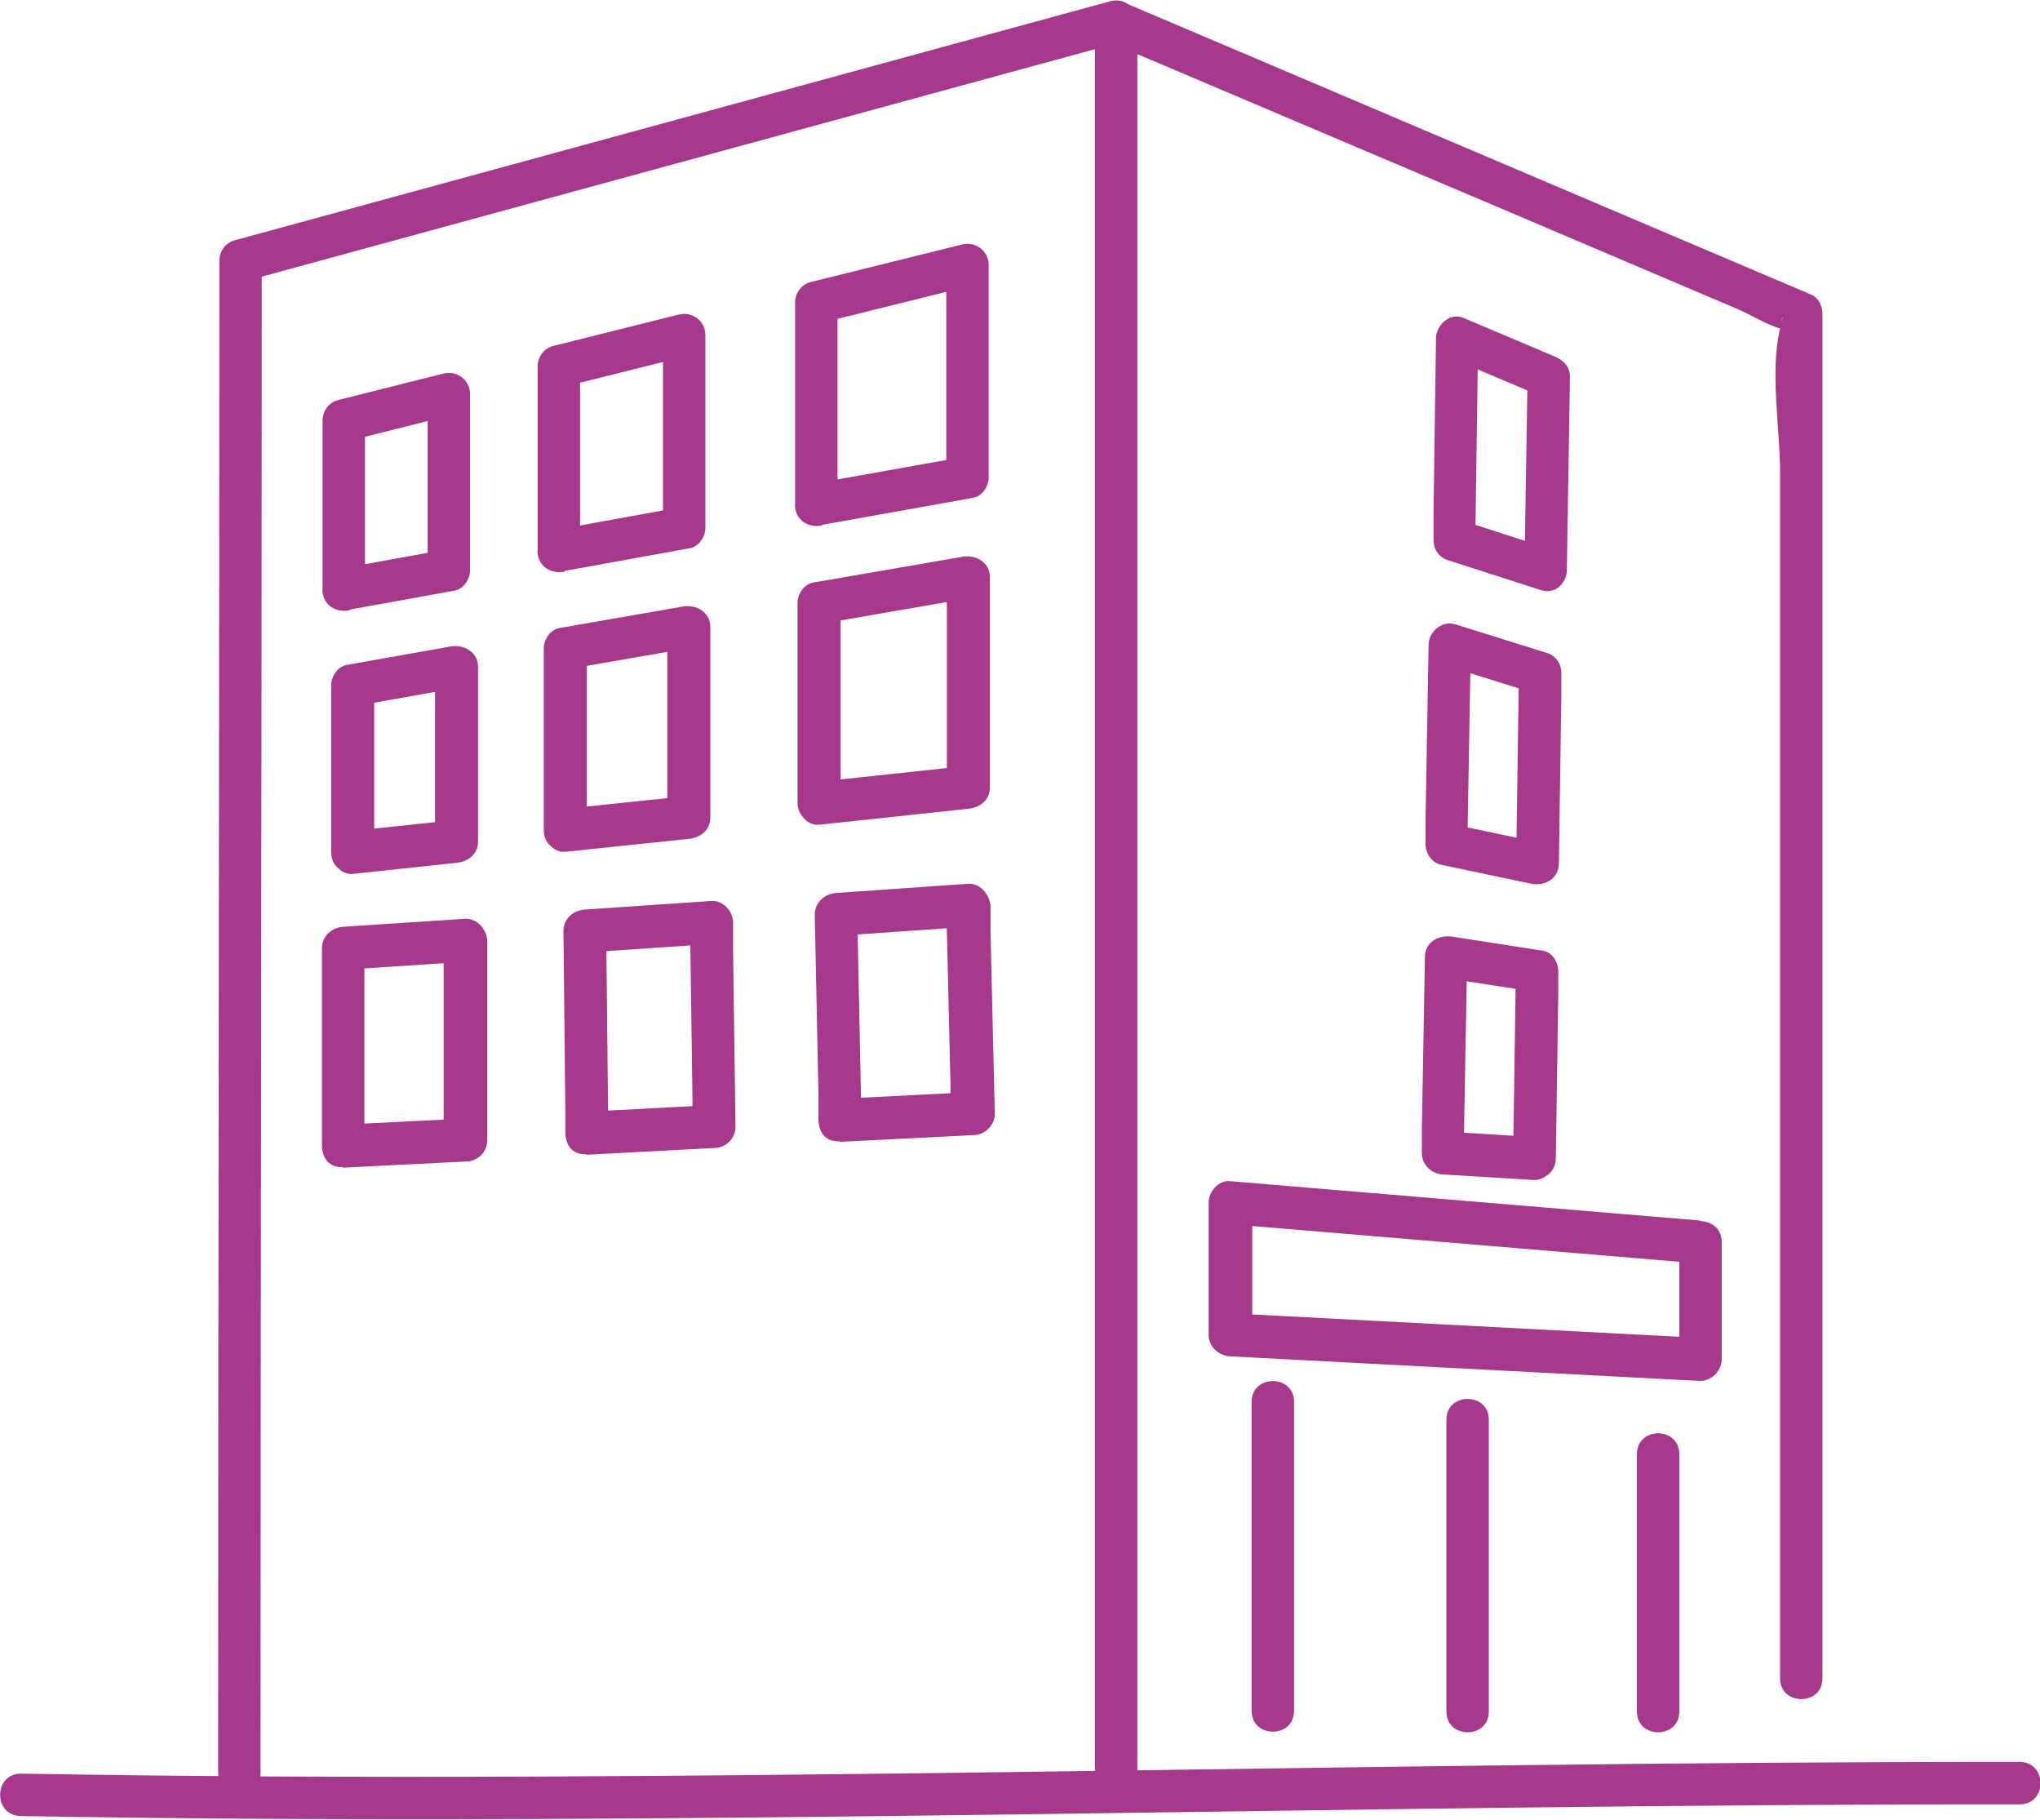 <?xml version="1.0" encoding="UTF-8"?><svg id="Layer_2" xmlns="http://www.w3.org/2000/svg" viewBox="0 0 33.2 29.61"><defs><style>.cls-1{fill:#a6398c;}</style></defs><g id="Layer_1-2"><g><path class="cls-1" d="M18.51,28.99c0-8.05,0-16.09,0-24.14V.35c0-.23-.22-.39-.44-.33L3.82,3.91c-.15,.04-.25,.18-.25,.33,0,8.2-.02,16.4-.02,24.6,0,.45,.69,.45,.69,0,0-8.2,.02-16.4,.02-24.6l-.25,.33L18.26,.68l-.44-.33V28.99c0,.45,.69,.45,.69,0h0Z"/><path class="cls-1" d="M26.64,23.66v4.19c0,.45,.69,.45,.69,0v-4.19c0-.45-.69-.45-.69,0h0Z"/><path class="cls-1" d="M23.54,23.1v4.75c0,.45,.69,.45,.69,0v-4.75c0-.45-.69-.45-.69,0h0Z"/><path class="cls-1" d="M20.37,22.81v5.03c0,.45,.69,.45,.69,0v-5.03c0-.45-.69-.45-.69,0h0Z"/><path class="cls-1" d="M32.87,28.67c-10.85-.01-21.69,.38-32.53,.19-.45,0-.45,.69,0,.69,10.85,.19,21.69-.2,32.53-.19,.45,0,.45-.69,0-.69h0Z"/><path class="cls-1" d="M13.38,8.54l2.46-.44c.15-.03,.25-.19,.25-.33v-3.46c0-.23-.22-.39-.44-.33l-2.46,.61c-.15,.04-.25,.18-.25,.33v3.29c0,.45,.69,.45,.69,0v-3.29l-.25,.33,2.46-.61-.44-.33v3.46l.25-.33-2.46,.44c-.18,.03-.29,.26-.24,.43,.05,.19,.24,.28,.43,.24Z"/><path class="cls-1" d="M9.19,9.29l2.04-.37c.15-.03,.25-.19,.25-.33v-3.14c0-.23-.22-.39-.44-.33l-2.04,.51c-.15,.04-.25,.18-.25,.33v3c0,.45,.69,.45,.69,0v-3l-.25,.33,2.04-.51-.44-.33v3.14l.25-.33-2.04,.37c-.18,.03-.29,.26-.24,.43,.05,.19,.24,.28,.43,.24Z"/><path class="cls-1" d="M5.69,9.92l1.71-.31c.15-.03,.25-.19,.25-.33v-2.87c0-.23-.22-.39-.44-.33l-1.71,.43c-.15,.04-.25,.18-.25,.33v2.75c0,.45,.69,.45,.69,0v-2.75l-.25,.33,1.71-.43-.44-.33v2.87l.25-.33-1.71,.31c-.18,.03-.29,.26-.24,.43,.05,.19,.24,.28,.43,.24Z"/><path class="cls-1" d="M13.33,13.42l2.43-.26c.19-.02,.35-.14,.35-.35v-3.42c0-.24-.23-.37-.45-.33l-2.43,.42c-.15,.03-.25,.19-.25,.33v3.25c0,.45,.7,.45,.7,0v-3.25l-.26,.33,2.43-.42-.44-.33v3.42l.35-.35-2.43,.26c-.19,.02-.35,.15-.35,.35,0,.17,.16,.37,.35,.35Z"/><path class="cls-1" d="M9.2,13.86l2.01-.21c.19-.02,.35-.14,.35-.35v-3.1c0-.24-.23-.37-.45-.33l-2.01,.35c-.15,.03-.25,.19-.25,.33v2.96c0,.45,.7,.45,.7,0v-2.96l-.26,.33,2.01-.35-.44-.33v3.1l.35-.35-2.01,.21c-.19,.02-.35,.15-.35,.35,0,.17,.16,.37,.35,.35Z"/><path class="cls-1" d="M5.74,14.22l1.69-.18c.19-.02,.35-.14,.35-.35v-2.84c0-.24-.23-.37-.45-.33l-1.69,.3c-.15,.03-.25,.19-.25,.33v2.72c0,.45,.7,.45,.7,0v-2.72l-.26,.33,1.69-.3-.44-.33v2.84l.35-.35-1.69,.18c-.19,.02-.35,.15-.35,.35,0,.17,.16,.37,.35,.35Z"/><path class="cls-1" d="M13.67,18.58l2.17-.11c.18,0,.35-.15,.35-.35l-.07-2.96v-.43c-.02-.18-.17-.36-.36-.35l-2.15,.15c-.18,.01-.35,.15-.35,.35l.06,2.93v.42c.02,.45,.71,.45,.7,0l-.06-2.93v-.42l-.36,.35,2.15-.15-.35-.35,.07,2.96v.43l.36-.35-2.17,.11c-.44,.02-.45,.72,0,.69Z"/><path class="cls-1" d="M9.54,18.79l2.08-.11c.19,0,.35-.15,.35-.35l-.04-2.9v-.42c0-.18-.16-.36-.35-.35l-2.06,.14c-.19,.01-.35,.15-.35,.35l.03,2.87v.41c0,.45,.7,.45,.7,0l-.03-2.87v-.41l-.35,.35,2.06-.14-.35-.35,.04,2.9v.42l.35-.35-2.08,.11c-.44,.02-.45,.72,0,.69Z"/><path class="cls-1" d="M5.58,19l2-.1c.19,0,.35-.15,.35-.35v-3.25c-.01-.18-.17-.36-.36-.35l-1.98,.13c-.19,.01-.35,.15-.35,.35v3.22c0,.45,.69,.45,.69,0v-3.22l-.34,.35,1.98-.13-.35-.35v3.25l.36-.35-2,.1c-.44,.02-.45,.72,0,.69Z"/><path class="cls-1" d="M25.25,8.94l-1.49-.48,.25,.33,.04-2.87v-.42l-.43,.33,1.49,.63-.25-.33-.05,3.14c0,.45,.69,.45,.69,0l.05-3.14c0-.17-.11-.27-.25-.33l-1.49-.63c-.22-.09-.44,.13-.44,.33l-.04,2.87v.42c0,.16,.1,.29,.25,.33l1.49,.48c.43,.14,.61-.53,.18-.67Z"/><path class="cls-1" d="M25.1,13.72l-1.47-.31,.25,.33,.05-2.84v-.41l-.43,.33,1.47,.46-.25-.33-.04,2.71v.39c-.01,.45,.68,.45,.69,0l.04-2.71v-.39c0-.16-.1-.29-.25-.33l-1.47-.46c-.22-.07-.44,.12-.44,.33l-.05,2.84v.41c0,.14,.1,.3,.25,.33l1.47,.31c.44,.09,.62-.58,.18-.67Z"/><path class="cls-1" d="M24.95,18.5l-1.48-.09,.35,.35,.05-2.79v-.4l-.43,.33,1.48,.23-.25-.33-.04,2.67v.38c-.01,.45,.68,.45,.69,0l.04-2.67v-.38c0-.14-.1-.31-.25-.33l-1.48-.23c-.22-.03-.44,.09-.44,.33l-.05,2.79v.4c0,.2,.16,.34,.34,.35l1.48,.09c.19,.01,.35-.17,.35-.35,0-.2-.16-.34-.35-.35Z"/><path class="cls-1" d="M29.66,27.31V5.1c0-.11-.06-.25-.17-.3L18.41,.09c-.41-.17-.76,.42-.35,.6l6.34,2.69,3.88,1.65c.24,.1,.55,.31,.81,.34-.19-.03-.01-.45-.12-.02-.17,.68,0,1.63,0,2.33V27.31c0,.45,.69,.45,.69,0h0Z"/><path class="cls-1" d="M27.67,19.86l-6.69-.56-.96-.08c-.19-.02-.35,.17-.35,.35v2.15c0,.19,.16,.34,.35,.35l6.69,.35,.96,.05c.19,0,.35-.17,.35-.35v-1.91c0-.45-.69-.45-.69,0v1.91l.35-.35-6.69-.35-.96-.05,.35,.35v-2.15l-.35,.35,6.69,.56,.96,.08c.44,.04,.44-.66,0-.69Z"/></g></g></svg>